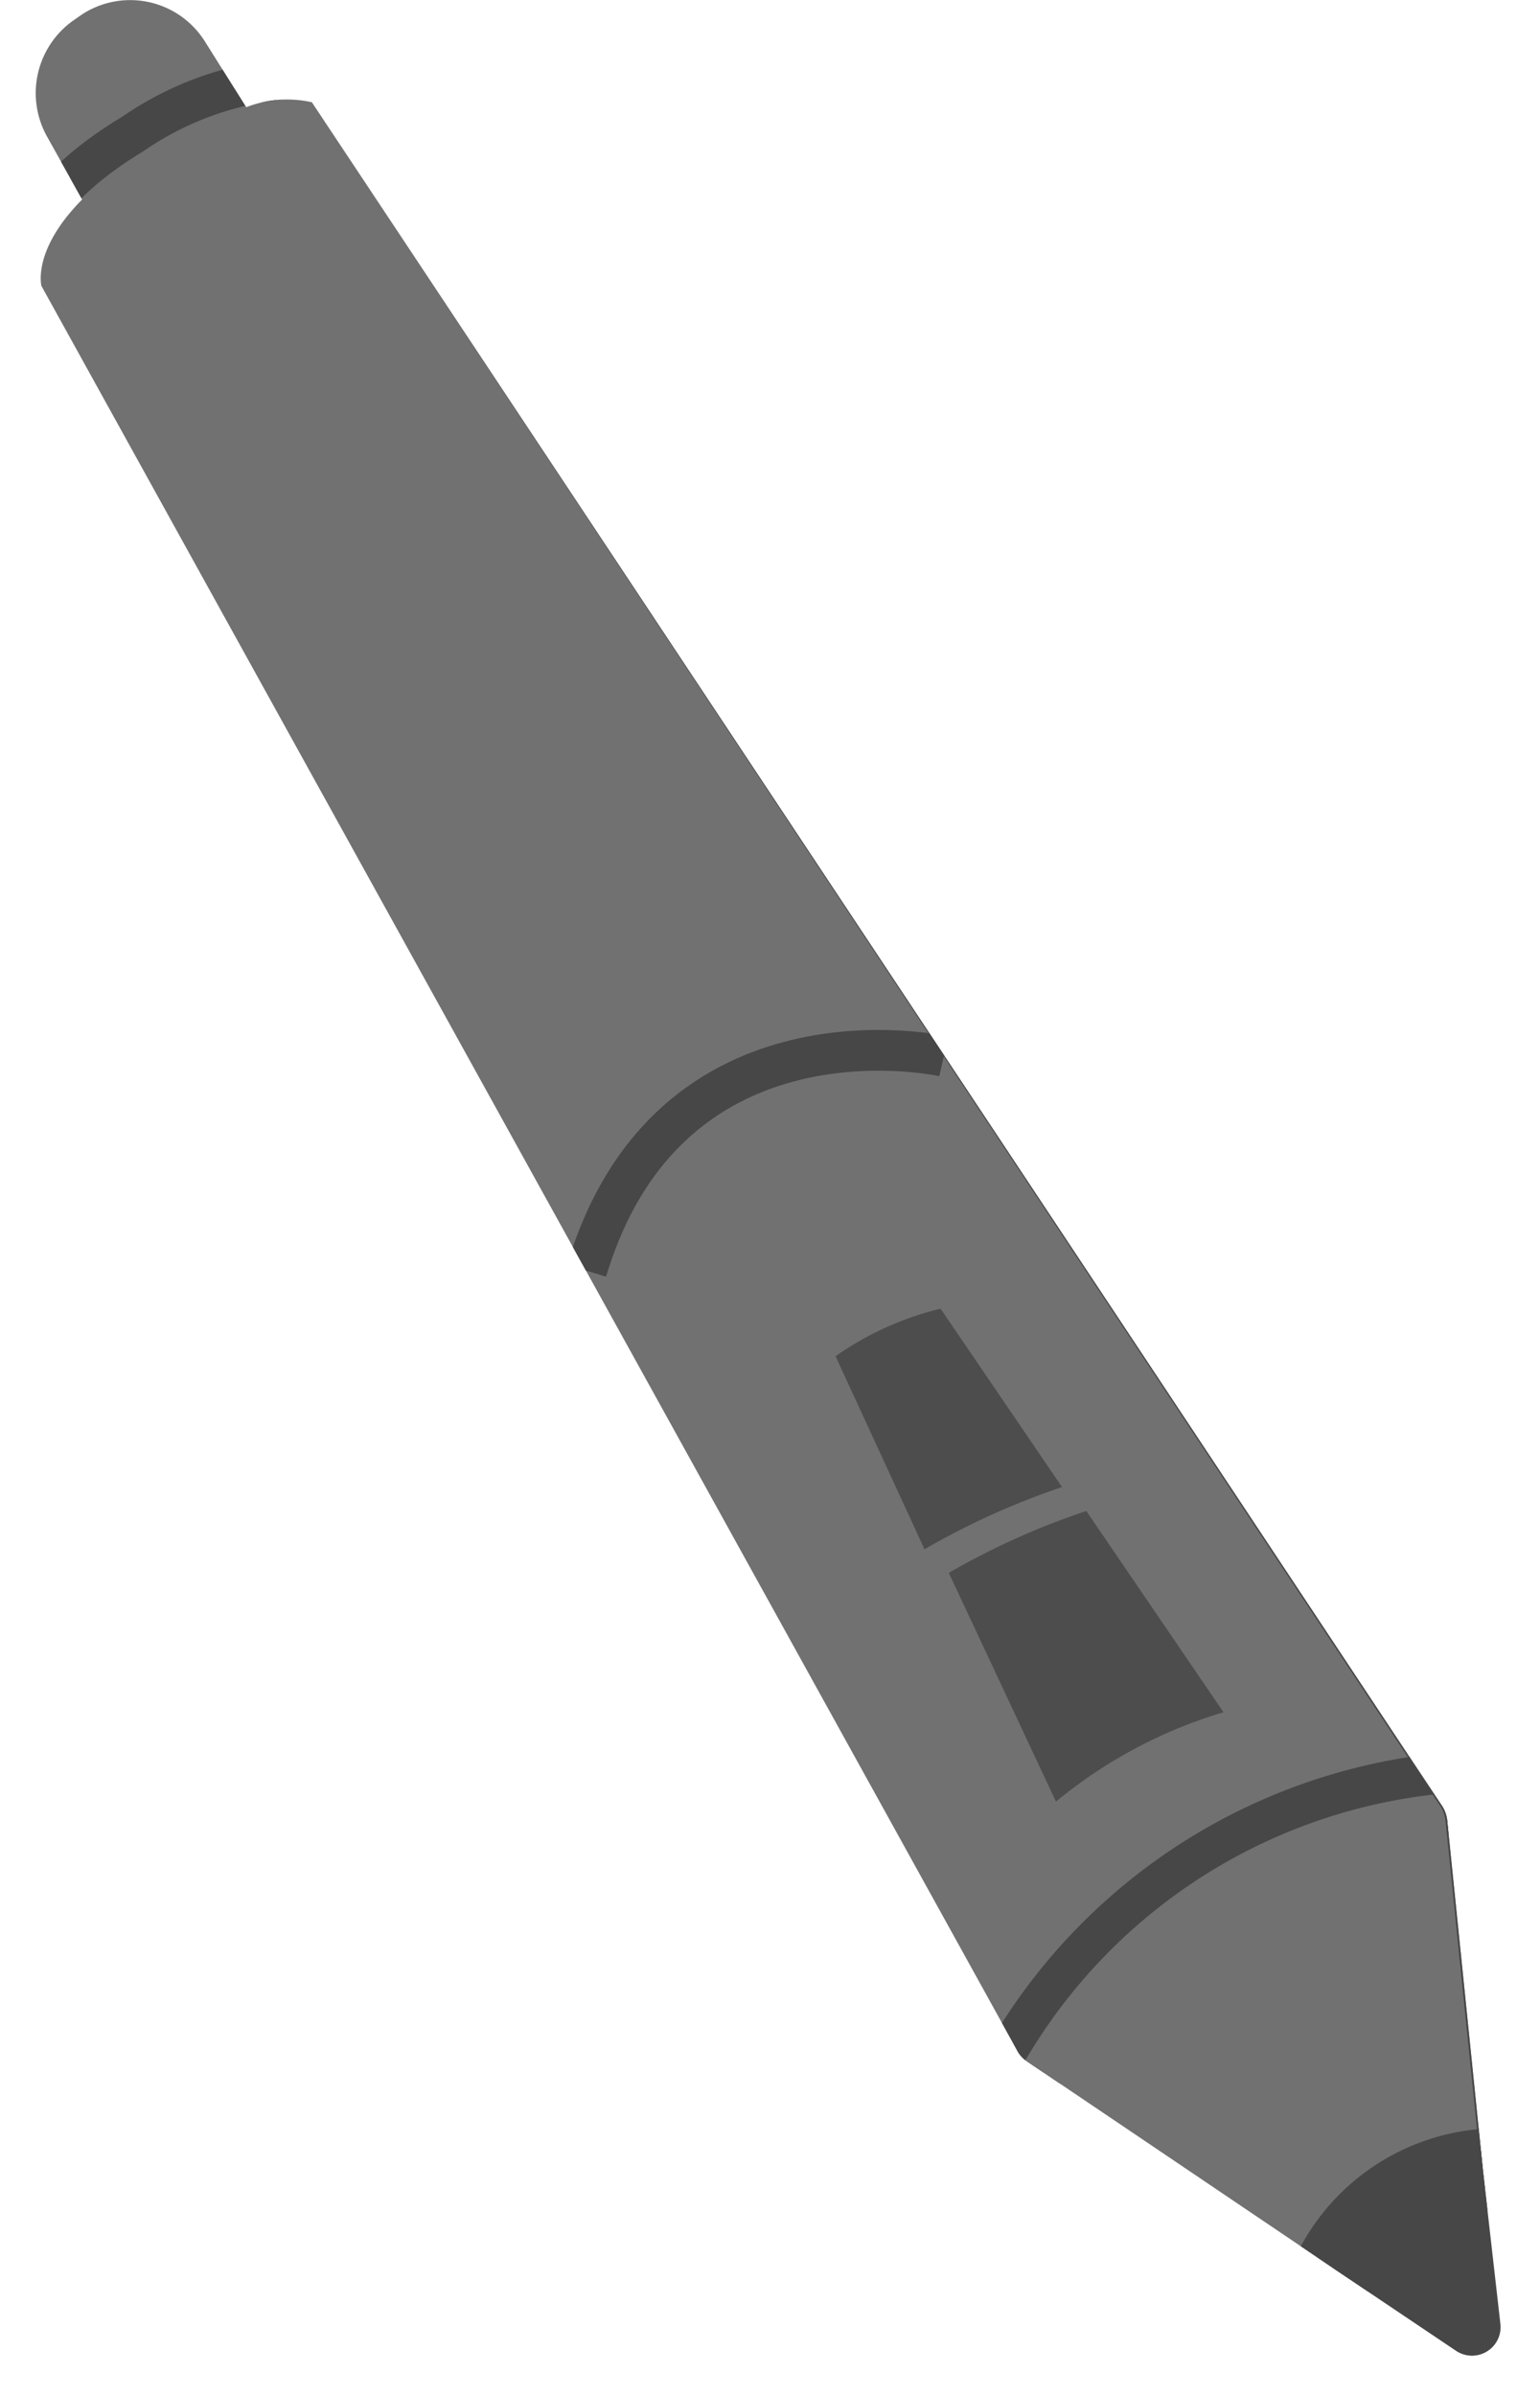 <svg xmlns="http://www.w3.org/2000/svg" xmlns:xlink="http://www.w3.org/1999/xlink" viewBox="0 0 43.11 67.02"><defs><style>.cls-1{fill:none;}.cls-2{clip-path:url(#clip-path);}.cls-3,.cls-5{fill:#717171;}.cls-4{fill:#474747;}.cls-5{stroke:#474747;stroke-miterlimit:10;stroke-width:1.14px;}.cls-6{fill:#4d4d4d;}</style><clipPath id="clip-path" transform="translate(0 0)"><path class="cls-1" d="M41.51,60.69l-1-9.79a.92.92,0,0,0-.13-.36l-.22-.33L8.73,2.86A3.16,3.16,0,0,0,6.89,3h0L5.73,1.15A2.47,2.47,0,0,0,2.3.4l0,0L2,.61A2.49,2.49,0,0,0,1.3,3.79l1,1.79h0C.89,7,1.16,8,1.16,8L28.49,57.39a.81.81,0,0,0,.25.27h0l8.61,5.81,3.38,2.27A.8.8,0,0,0,42,65Z"/></clipPath></defs><title>ozq_pen</title><g id="Layer_2" data-name="Layer 2"><g id="content"><g class="cls-2"><path class="cls-3" d="M6.9,3,5.73,1.15A2.47,2.47,0,0,0,2.3.4l0,0L2,.61A2.49,2.49,0,0,0,1.3,3.79l1,1.79" transform="translate(0 0)"/><path class="cls-3" d="M28.41,58.13a1.42,1.42,0,0,1-.42-.46L.63,8.22l0-.07C.55,7.93.13,5.91,3.73,3.75A8.82,8.82,0,0,1,8.09,2.2,2.35,2.35,0,0,1,9,2.34l.15.07,32,48.26-.93.1A14.78,14.78,0,0,0,29.23,58l-.31.53Z" transform="translate(0 0)"/><path class="cls-4" d="M8.09,2.77a1.71,1.71,0,0,1,.64.09L40.11,50.21a15.24,15.24,0,0,0-11.37,7.45.81.81,0,0,1-.25-.27L1.16,8S.69,6.24,4,4.24A8.36,8.36,0,0,1,8.09,2.77m0-1.14A9.37,9.37,0,0,0,3.43,3.26C-.53,5.64,0,8,.06,8.3l0,.13.06.13L27.49,57.94a2,2,0,0,0,.6.66l1,.7.62-1.06a14.21,14.21,0,0,1,10.52-6.9l1.85-.22-1-1.54L9.68,2.23,9.5,2l-.3-.13a2.72,2.72,0,0,0-1.11-.19Z" transform="translate(0 0)"/><path class="cls-3" d="M28.44,58.15l-.5-.25.3-.53A16,16,0,0,1,40,49.64l.35,0,.41.62a1.43,1.43,0,0,1,.23.61l1.11,10.38-.58,0a4.64,4.64,0,0,0-3.7,2.47l-.3.57Z" transform="translate(0 0)"/><path class="cls-4" d="M40.11,50.21l.22.33a.92.92,0,0,1,.13.36l1,9.79a5.23,5.23,0,0,0-4.16,2.78l-8.61-5.81h0a15.24,15.24,0,0,1,11.37-7.45M40.67,49l-.7.08a16.5,16.5,0,0,0-12.22,8l-.53.91.7.5h0l.16.11,8.63,5.81,1.05.72.6-1.13a4.06,4.06,0,0,1,3.24-2.17l1.16-.1-.13-1.16-1-9.8a1.94,1.94,0,0,0-.31-.86l-.22-.33L40.67,49Z" transform="translate(0 0)"/><path class="cls-4" d="M41.17,66.45a1.38,1.38,0,0,1-.76-.23l-3.8-2.57.24-.45a5.78,5.78,0,0,1,4.61-3.08l.55,0,.53,4.87a1.34,1.34,0,0,1-.34,1A1.39,1.39,0,0,1,41.17,66.45Z" transform="translate(0 0)"/><path class="cls-4" d="M41.51,60.69,42,65a.8.8,0,0,1-.8.88.76.76,0,0,1-.44-.14l-3.38-2.27a5.23,5.23,0,0,1,4.16-2.78m1-1.23-1.12.1a6.31,6.31,0,0,0-5.06,3.38l-.47.9.85.57,3.37,2.28a1.94,1.94,0,0,0,2.53-.32,1.89,1.89,0,0,0,.48-1.49l-.46-4.31-.12-1.11Z" transform="translate(0 0)"/><path class="cls-5" d="M26.42,29.55s-7.68-1.74-10,6" transform="translate(0 0)"/><path class="cls-6" d="M26.33,36.61a8.67,8.67,0,0,0-2.94,1.33l2.49,5.4a21.21,21.21,0,0,1,3.85-1.74Z" transform="translate(0 0)"/><path class="cls-6" d="M34.25,47.9l-3.84-5.63A20.82,20.82,0,0,0,26.56,44l3,6.4A13.34,13.34,0,0,1,34.25,47.9Z" transform="translate(0 0)"/></g></g></g></svg>